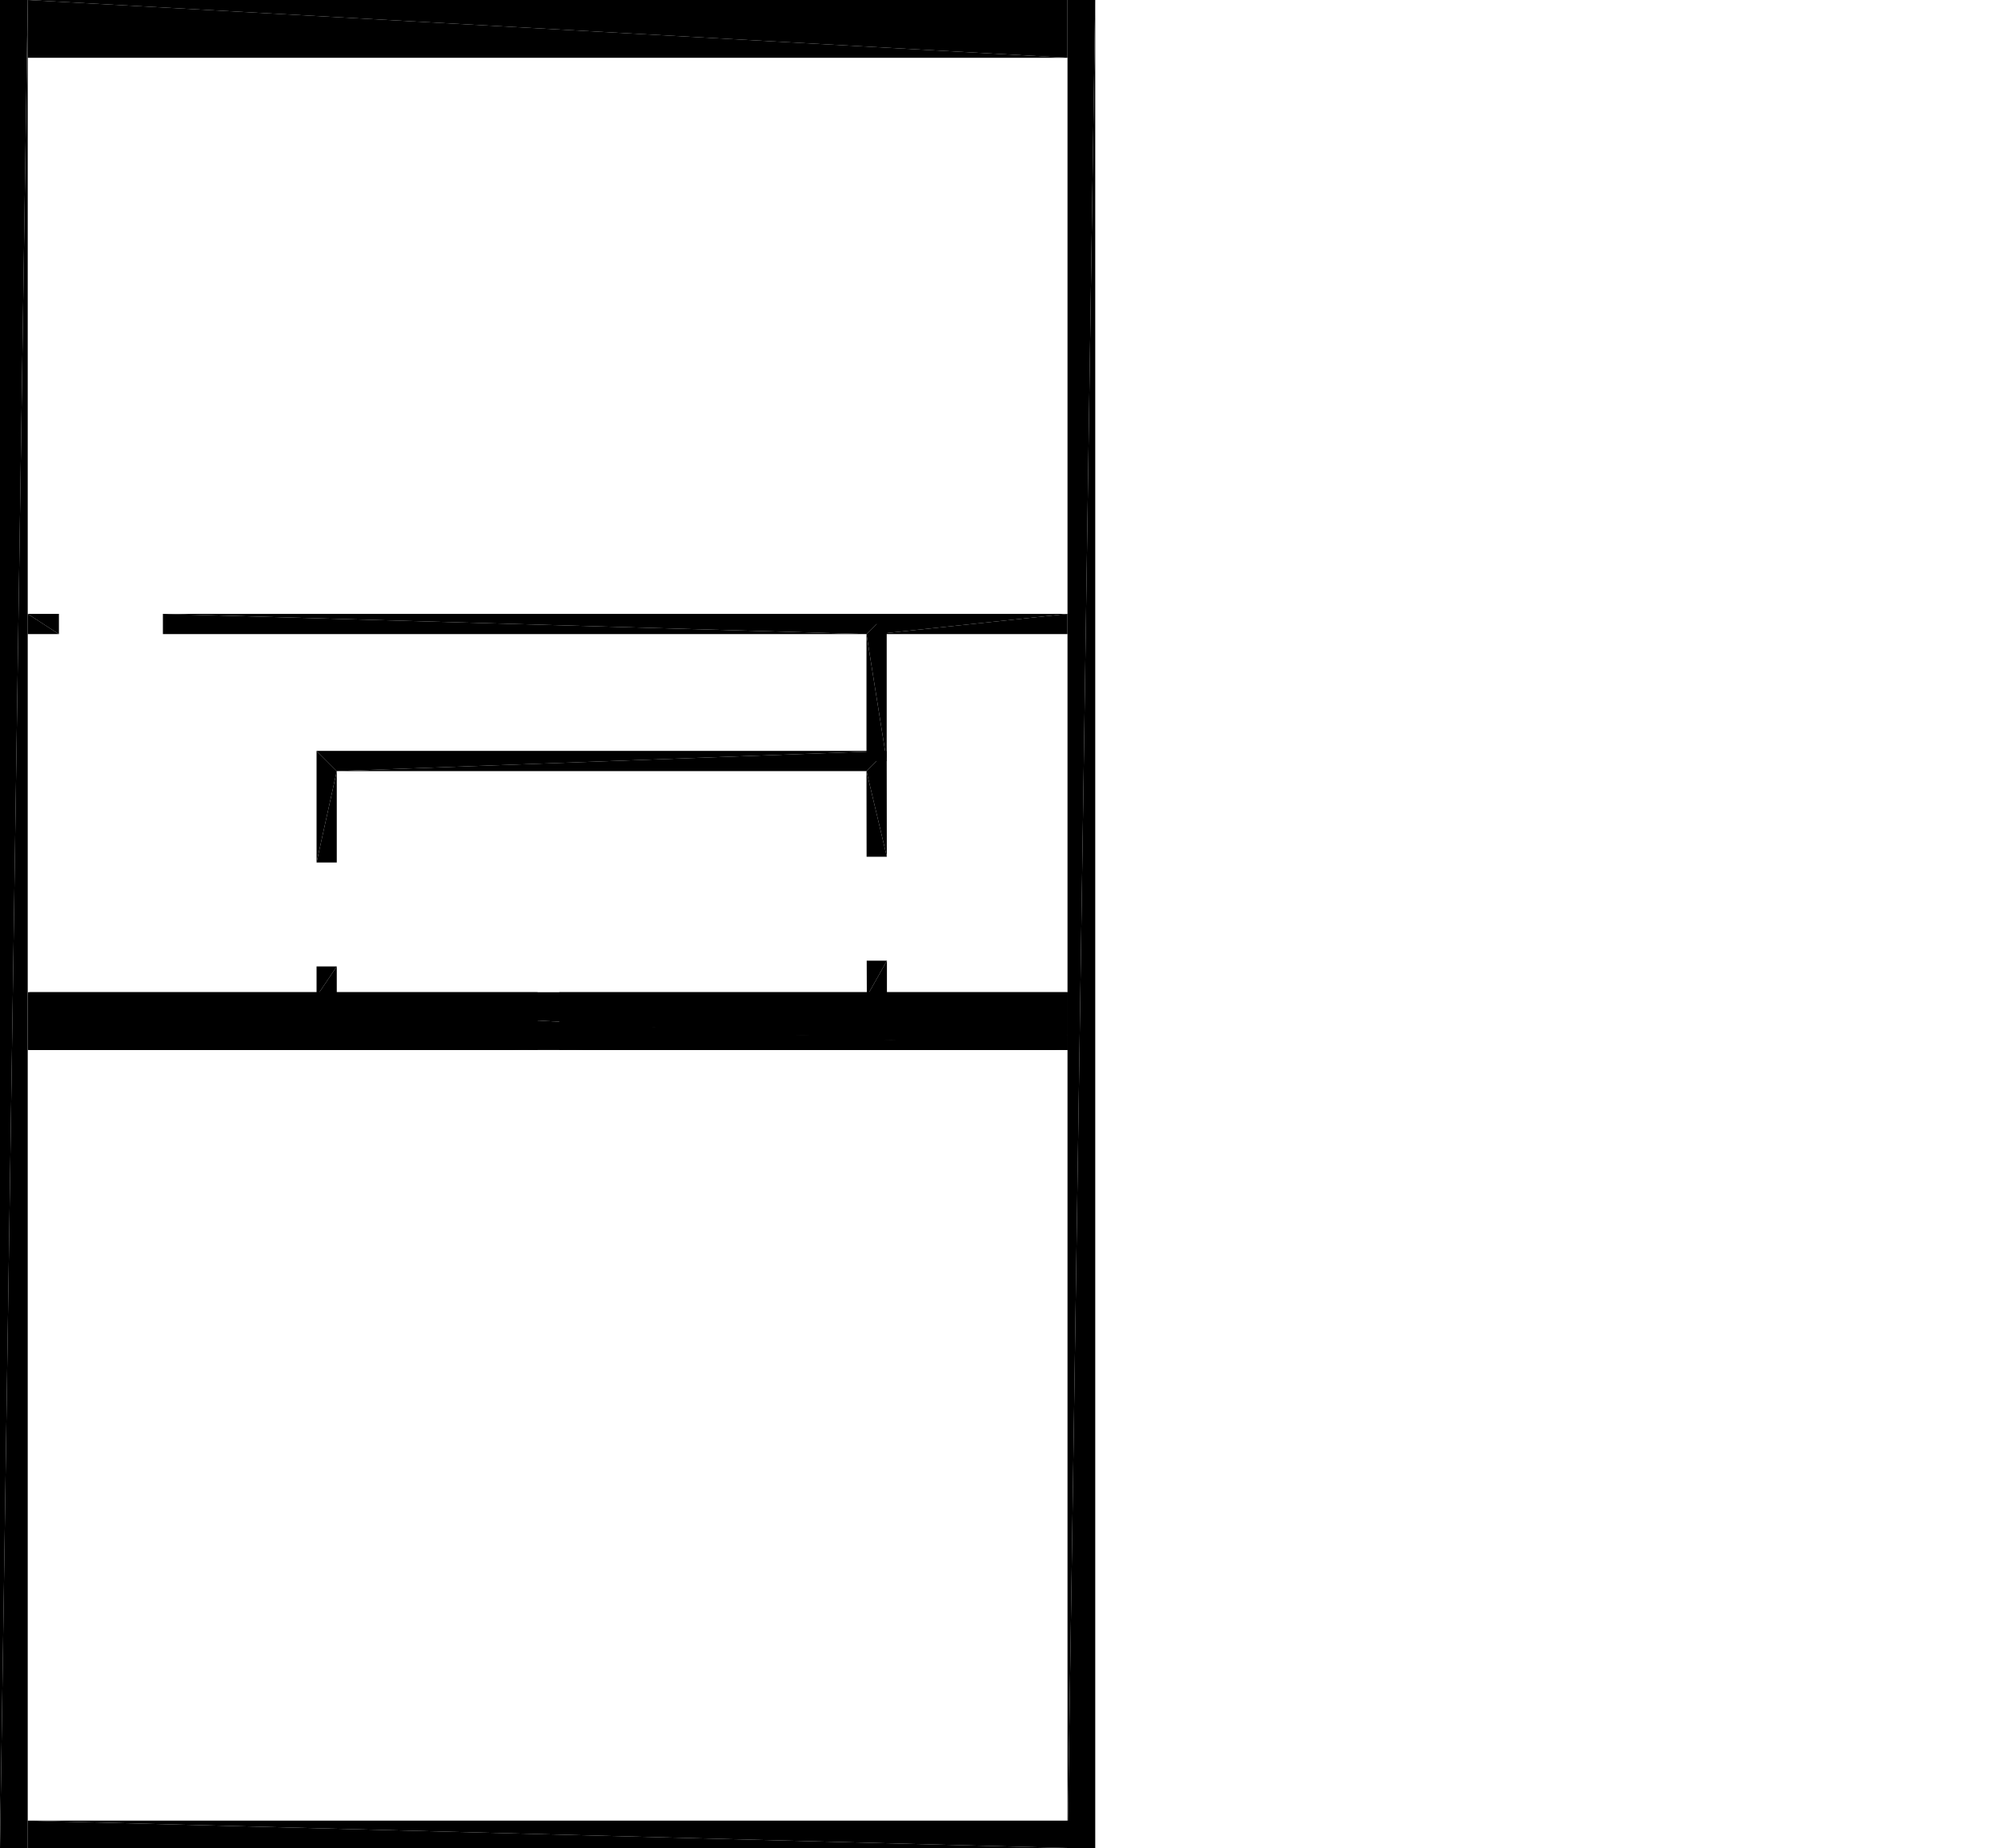<?xml version="1.0" encoding="UTF-8"?>
<!DOCTYPE svg PUBLIC "-//W3C//DTD SVG 1.1//EN" "http://www.w3.org/Graphics/SVG/1.1/DTD/svg11.dtd">

<svg xmlns="http://www.w3.org/2000/svg" xmlns:xlink="http://www.w3.org/1999/xlink"
xmlns:ev="http://www.w3.org/2001/xml-events" version="1.1" baseProfile="tiny"
width="17.32cm" height="16.0cm" viewBox="-17.32 -9.074 17.32 16.0">
<title>10EGNgdEbEGBUvQVq9tAwq_3.0</title>
<desc>Floorplan of floor 3.0 of building 10EGNgdEbEGBUvQVq9tAwq in scale 1:100</desc>
    <polygon points="-17.32 6.926 -17.08 -9.074 -17.32 -9.074" style="fill:black; stroke-width:0"/>
    <polygon points="-17.08 6.926 -17.08 -9.074 -17.32 6.926" style="fill:black; stroke-width:0"/>
    <polygon points="-7.84 -9.074 -8.08 6.926 -7.84 6.926" style="fill:black; stroke-width:0"/>
    <polygon points="-8.08 -9.074 -8.08 6.926 -7.84 -9.074" style="fill:black; stroke-width:0"/>
    <polygon points="-17.08 6.926 -7.96 6.926 -17.08 6.686" style="fill:black; stroke-width:0"/>
    <polygon points="-7.96 6.926 -7.96 6.686 -17.08 6.686" style="fill:black; stroke-width:0"/>
    <polygon points="-16.81 -3.76 -17.08 -3.76 -16.81 -3.585" style="fill:black; stroke-width:0"/>
    <polygon points="-17.08 -3.76 -17.08 -3.585 -16.81 -3.585" style="fill:black; stroke-width:0"/>
    <polygon points="-15.91 -3.76 -15.91 -3.585 -9.82 -3.585" style="fill:black; stroke-width:0"/>
    <polygon points="-15.91 -3.76 -9.82 -3.585 -9.645 -3.76" style="fill:black; stroke-width:0"/>
    <polygon points="-14.405 -2.399 -9.82 -2.399 -9.645 -2.574" style="fill:black; stroke-width:0"/>
    <polygon points="-14.405 -2.399 -9.645 -2.574 -14.58 -2.574" style="fill:black; stroke-width:0"/>
    <polygon points="-14.58 -1.608 -14.405 -2.399 -14.58 -2.574" style="fill:black; stroke-width:0"/>
    <polygon points="-14.405 -1.608 -14.405 -2.399 -14.58 -1.608" style="fill:black; stroke-width:0"/>
    <polygon points="-14.58 -0.449 -14.405 -0.708 -14.58 -0.708" style="fill:black; stroke-width:0"/>
    <polygon points="-14.405 -0.449 -14.405 -0.708 -14.58 -0.449" style="fill:black; stroke-width:0"/>
    <polygon points="-9.643 -0.449 -9.643 -0.758 -9.817 -0.449" style="fill:black; stroke-width:0"/>
    <polygon points="-9.643 -0.758 -9.818 -0.758 -9.817 -0.449" style="fill:black; stroke-width:0"/>
    <polygon points="-9.645 -2.574 -9.82 -2.399 -9.644 -1.658" style="fill:black; stroke-width:0"/>
    <polygon points="-9.644 -1.658 -9.82 -2.399 -9.819 -1.658" style="fill:black; stroke-width:0"/>
    <polygon points="-9.645 -3.76 -9.82 -3.585 -9.645 -2.486" style="fill:black; stroke-width:0"/>
    <polygon points="-9.645 -2.486 -9.82 -3.585 -9.82 -2.486" style="fill:black; stroke-width:0"/>
    <polygon points="-8.08 -3.76 -9.732 -3.76 -9.732 -3.585" style="fill:black; stroke-width:0"/>
    <polygon points="-8.08 -3.76 -9.732 -3.585 -8.08 -3.585" style="fill:black; stroke-width:0"/>
    <polygon points="-8.079 -0.485 -8.079 -0.485 -8.079 -0.115" style="fill:black; stroke-width:0"/>
    <polygon points="-8.079 0.015 -8.079 -0.115 -8.079 0.015" style="fill:black; stroke-width:0"/>
    <polygon points="-8.079 -0.115 -8.079 -0.485 -8.079 0.015" style="fill:black; stroke-width:0"/>
    <polygon points="-17.079 -0.485 -8.079 0.015 -8.079 -0.485" style="fill:black; stroke-width:0"/>
    <polygon points="-17.079 0.015 -8.079 0.015 -17.079 -0.485" style="fill:black; stroke-width:0"/>
    <polygon points="-8.079 0.015 -8.079 0.015 -12.479 0.015" style="fill:black; stroke-width:0"/>
    <polygon points="-17.067 0.015 -12.667 0.015 -17.079 0.015" style="fill:black; stroke-width:0"/>
    <polygon points="-12.479 0.015 -8.079 0.015 -17.079 0.015" style="fill:black; stroke-width:0"/>
    <polygon points="-12.667 0.015 -12.479 0.015 -17.079 0.015" style="fill:black; stroke-width:0"/>
    <polygon points="-12.479 0.015 -12.479 -0.115 -8.079 -0.115" style="fill:black; stroke-width:0"/>
    <polygon points="-8.079 0.015 -12.479 0.015 -8.079 -0.115" style="fill:black; stroke-width:0"/>
    <polygon points="-12.479 -0.115 -12.479 -0.485 -8.079 -0.485" style="fill:black; stroke-width:0"/>
    <polygon points="-8.079 -0.115 -12.479 -0.115 -8.079 -0.485" style="fill:black; stroke-width:0"/>
    <polygon points="-17.067 -0.485 -17.079 -0.485 -12.667 -0.485" style="fill:black; stroke-width:0"/>
    <polygon points="-8.079 -0.485 -12.479 -0.485 -8.079 -0.485" style="fill:black; stroke-width:0"/>
    <polygon points="-12.667 -0.485 -17.079 -0.485 -8.079 -0.485" style="fill:black; stroke-width:0"/>
    <polygon points="-12.479 -0.485 -12.667 -0.485 -8.079 -0.485" style="fill:black; stroke-width:0"/>
    <polygon points="-17.067 0.015 -17.067 -0.115 -12.667 0.015" style="fill:black; stroke-width:0"/>
    <polygon points="-12.667 0.015 -17.067 -0.115 -12.667 -0.115" style="fill:black; stroke-width:0"/>
    <polygon points="-17.067 -0.115 -17.067 -0.485 -12.667 -0.485" style="fill:black; stroke-width:0"/>
    <polygon points="-12.667 -0.115 -17.067 -0.115 -12.667 -0.485" style="fill:black; stroke-width:0"/>
    <polygon points="-8.08 -8.574 -17.08 -9.074 -17.08 -8.574" style="fill:black; stroke-width:0"/>
    <polygon points="-8.08 -9.074 -17.08 -9.074 -8.08 -8.574" style="fill:black; stroke-width:0"/>
</svg>
